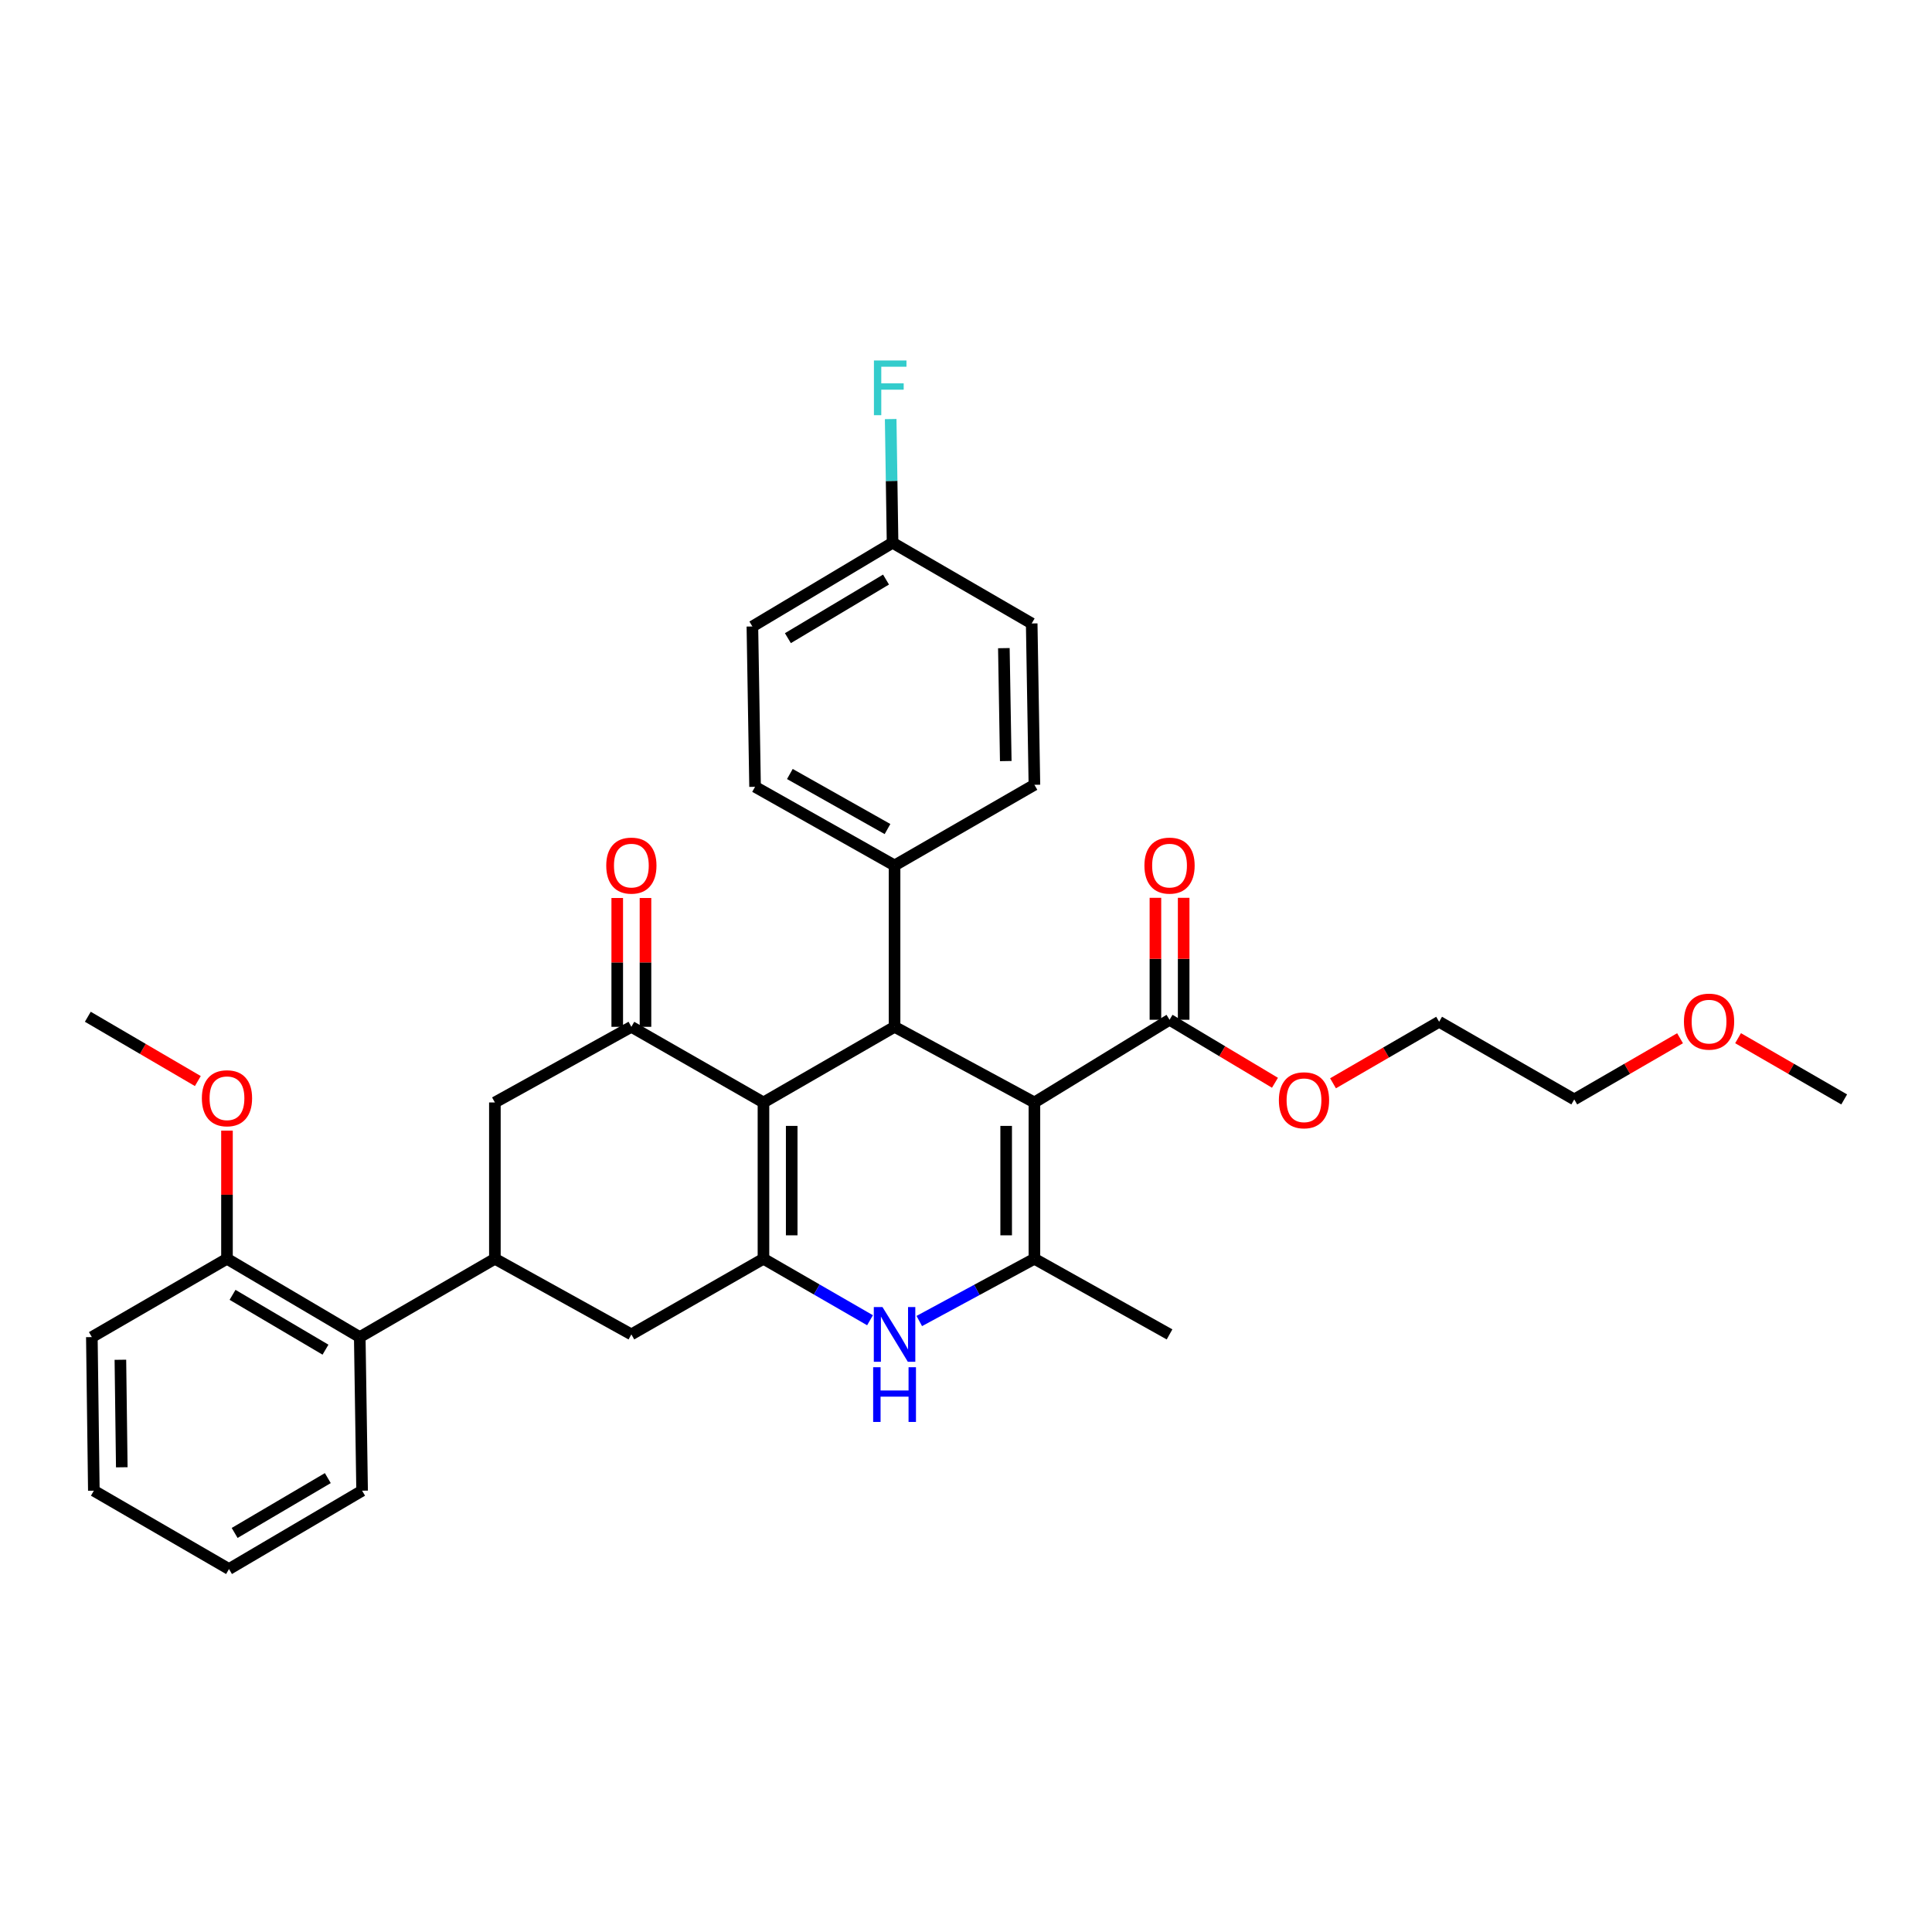 <?xml version='1.0' encoding='iso-8859-1'?>
<svg version='1.1' baseProfile='full'
              xmlns='http://www.w3.org/2000/svg'
                      xmlns:rdkit='http://www.rdkit.org/xml'
                      xmlns:xlink='http://www.w3.org/1999/xlink'
                  xml:space='preserve'
width='1000px' height='1000px' viewBox='0 0 1000 1000'>
<!-- END OF HEADER -->
<rect style='opacity:1.0;fill:#FFFFFF;stroke:none' width='1000' height='1000' x='0' y='0'> </rect>
<path class='bond-2' d='M 535.41,570.629 L 535.41,651.536' style='fill:none;fill-rule:evenodd;stroke:#000000;stroke-width:6px;stroke-linecap:butt;stroke-linejoin:miter;stroke-opacity:1' />
<path class='bond-2' d='M 520.791,582.765 L 520.791,639.4' style='fill:none;fill-rule:evenodd;stroke:#000000;stroke-width:6px;stroke-linecap:butt;stroke-linejoin:miter;stroke-opacity:1' />
<path class='bond-3' d='M 535.41,570.629 L 463.023,531.483' style='fill:none;fill-rule:evenodd;stroke:#000000;stroke-width:6px;stroke-linecap:butt;stroke-linejoin:miter;stroke-opacity:1' />
<path class='bond-7' d='M 535.41,570.629 L 605.352,527.828' style='fill:none;fill-rule:evenodd;stroke:#000000;stroke-width:6px;stroke-linecap:butt;stroke-linejoin:miter;stroke-opacity:1' />
<path class='bond-0' d='M 395.167,570.629 L 463.023,531.483' style='fill:none;fill-rule:evenodd;stroke:#000000;stroke-width:6px;stroke-linecap:butt;stroke-linejoin:miter;stroke-opacity:1' />
<path class='bond-1' d='M 395.167,570.629 L 395.167,651.536' style='fill:none;fill-rule:evenodd;stroke:#000000;stroke-width:6px;stroke-linecap:butt;stroke-linejoin:miter;stroke-opacity:1' />
<path class='bond-1' d='M 409.786,582.765 L 409.786,639.4' style='fill:none;fill-rule:evenodd;stroke:#000000;stroke-width:6px;stroke-linecap:butt;stroke-linejoin:miter;stroke-opacity:1' />
<path class='bond-5' d='M 395.167,570.629 L 326.792,531.483' style='fill:none;fill-rule:evenodd;stroke:#000000;stroke-width:6px;stroke-linecap:butt;stroke-linejoin:miter;stroke-opacity:1' />
<path class='bond-8' d='M 395.167,651.536 L 326.792,690.681' style='fill:none;fill-rule:evenodd;stroke:#000000;stroke-width:6px;stroke-linecap:butt;stroke-linejoin:miter;stroke-opacity:1' />
<path class='bond-33' d='M 395.167,651.536 L 422.746,667.446' style='fill:none;fill-rule:evenodd;stroke:#000000;stroke-width:6px;stroke-linecap:butt;stroke-linejoin:miter;stroke-opacity:1' />
<path class='bond-33' d='M 422.746,667.446 L 450.324,683.356' style='fill:none;fill-rule:evenodd;stroke:#0000FF;stroke-width:6px;stroke-linecap:butt;stroke-linejoin:miter;stroke-opacity:1' />
<path class='bond-4' d='M 535.41,651.536 L 505.615,667.648' style='fill:none;fill-rule:evenodd;stroke:#000000;stroke-width:6px;stroke-linecap:butt;stroke-linejoin:miter;stroke-opacity:1' />
<path class='bond-4' d='M 505.615,667.648 L 475.82,683.761' style='fill:none;fill-rule:evenodd;stroke:#0000FF;stroke-width:6px;stroke-linecap:butt;stroke-linejoin:miter;stroke-opacity:1' />
<path class='bond-19' d='M 535.41,651.536 L 605.352,690.681' style='fill:none;fill-rule:evenodd;stroke:#000000;stroke-width:6px;stroke-linecap:butt;stroke-linejoin:miter;stroke-opacity:1' />
<path class='bond-11' d='M 463.023,531.483 L 463.023,447.953' style='fill:none;fill-rule:evenodd;stroke:#000000;stroke-width:6px;stroke-linecap:butt;stroke-linejoin:miter;stroke-opacity:1' />
<path class='bond-9' d='M 326.792,531.483 L 256.151,570.629' style='fill:none;fill-rule:evenodd;stroke:#000000;stroke-width:6px;stroke-linecap:butt;stroke-linejoin:miter;stroke-opacity:1' />
<path class='bond-12' d='M 334.102,531.483 L 334.102,498.142' style='fill:none;fill-rule:evenodd;stroke:#000000;stroke-width:6px;stroke-linecap:butt;stroke-linejoin:miter;stroke-opacity:1' />
<path class='bond-12' d='M 334.102,498.142 L 334.102,464.802' style='fill:none;fill-rule:evenodd;stroke:#FF0000;stroke-width:6px;stroke-linecap:butt;stroke-linejoin:miter;stroke-opacity:1' />
<path class='bond-12' d='M 319.483,531.483 L 319.483,498.142' style='fill:none;fill-rule:evenodd;stroke:#000000;stroke-width:6px;stroke-linecap:butt;stroke-linejoin:miter;stroke-opacity:1' />
<path class='bond-12' d='M 319.483,498.142 L 319.483,464.802' style='fill:none;fill-rule:evenodd;stroke:#FF0000;stroke-width:6px;stroke-linecap:butt;stroke-linejoin:miter;stroke-opacity:1' />
<path class='bond-6' d='M 256.151,651.536 L 256.151,570.629' style='fill:none;fill-rule:evenodd;stroke:#000000;stroke-width:6px;stroke-linecap:butt;stroke-linejoin:miter;stroke-opacity:1' />
<path class='bond-10' d='M 256.151,651.536 L 186.209,692.078' style='fill:none;fill-rule:evenodd;stroke:#000000;stroke-width:6px;stroke-linecap:butt;stroke-linejoin:miter;stroke-opacity:1' />
<path class='bond-35' d='M 256.151,651.536 L 326.792,690.681' style='fill:none;fill-rule:evenodd;stroke:#000000;stroke-width:6px;stroke-linecap:butt;stroke-linejoin:miter;stroke-opacity:1' />
<path class='bond-13' d='M 612.662,527.828 L 612.662,496.269' style='fill:none;fill-rule:evenodd;stroke:#000000;stroke-width:6px;stroke-linecap:butt;stroke-linejoin:miter;stroke-opacity:1' />
<path class='bond-13' d='M 612.662,496.269 L 612.662,464.71' style='fill:none;fill-rule:evenodd;stroke:#FF0000;stroke-width:6px;stroke-linecap:butt;stroke-linejoin:miter;stroke-opacity:1' />
<path class='bond-13' d='M 598.043,527.828 L 598.043,496.269' style='fill:none;fill-rule:evenodd;stroke:#000000;stroke-width:6px;stroke-linecap:butt;stroke-linejoin:miter;stroke-opacity:1' />
<path class='bond-13' d='M 598.043,496.269 L 598.043,464.71' style='fill:none;fill-rule:evenodd;stroke:#FF0000;stroke-width:6px;stroke-linecap:butt;stroke-linejoin:miter;stroke-opacity:1' />
<path class='bond-17' d='M 605.352,527.828 L 632.636,544.133' style='fill:none;fill-rule:evenodd;stroke:#000000;stroke-width:6px;stroke-linecap:butt;stroke-linejoin:miter;stroke-opacity:1' />
<path class='bond-17' d='M 632.636,544.133 L 659.919,560.438' style='fill:none;fill-rule:evenodd;stroke:#FF0000;stroke-width:6px;stroke-linecap:butt;stroke-linejoin:miter;stroke-opacity:1' />
<path class='bond-14' d='M 186.209,692.078 L 117.484,651.536' style='fill:none;fill-rule:evenodd;stroke:#000000;stroke-width:6px;stroke-linecap:butt;stroke-linejoin:miter;stroke-opacity:1' />
<path class='bond-14' d='M 168.472,698.588 L 120.365,670.208' style='fill:none;fill-rule:evenodd;stroke:#000000;stroke-width:6px;stroke-linecap:butt;stroke-linejoin:miter;stroke-opacity:1' />
<path class='bond-24' d='M 186.209,692.078 L 187.427,771.58' style='fill:none;fill-rule:evenodd;stroke:#000000;stroke-width:6px;stroke-linecap:butt;stroke-linejoin:miter;stroke-opacity:1' />
<path class='bond-15' d='M 463.023,447.953 L 390.822,407.248' style='fill:none;fill-rule:evenodd;stroke:#000000;stroke-width:6px;stroke-linecap:butt;stroke-linejoin:miter;stroke-opacity:1' />
<path class='bond-15' d='M 459.372,429.113 L 408.832,400.62' style='fill:none;fill-rule:evenodd;stroke:#000000;stroke-width:6px;stroke-linecap:butt;stroke-linejoin:miter;stroke-opacity:1' />
<path class='bond-16' d='M 463.023,447.953 L 535.41,406.209' style='fill:none;fill-rule:evenodd;stroke:#000000;stroke-width:6px;stroke-linecap:butt;stroke-linejoin:miter;stroke-opacity:1' />
<path class='bond-23' d='M 117.484,651.536 L 117.484,618.373' style='fill:none;fill-rule:evenodd;stroke:#000000;stroke-width:6px;stroke-linecap:butt;stroke-linejoin:miter;stroke-opacity:1' />
<path class='bond-23' d='M 117.484,618.373 L 117.484,585.21' style='fill:none;fill-rule:evenodd;stroke:#FF0000;stroke-width:6px;stroke-linecap:butt;stroke-linejoin:miter;stroke-opacity:1' />
<path class='bond-26' d='M 117.484,651.536 L 47.542,692.078' style='fill:none;fill-rule:evenodd;stroke:#000000;stroke-width:6px;stroke-linecap:butt;stroke-linejoin:miter;stroke-opacity:1' />
<path class='bond-21' d='M 390.822,407.248 L 389.434,324.262' style='fill:none;fill-rule:evenodd;stroke:#000000;stroke-width:6px;stroke-linecap:butt;stroke-linejoin:miter;stroke-opacity:1' />
<path class='bond-20' d='M 535.41,406.209 L 534.005,322.703' style='fill:none;fill-rule:evenodd;stroke:#000000;stroke-width:6px;stroke-linecap:butt;stroke-linejoin:miter;stroke-opacity:1' />
<path class='bond-20' d='M 520.582,393.929 L 519.599,335.475' style='fill:none;fill-rule:evenodd;stroke:#000000;stroke-width:6px;stroke-linecap:butt;stroke-linejoin:miter;stroke-opacity:1' />
<path class='bond-27' d='M 689.967,560.71 L 717.428,544.789' style='fill:none;fill-rule:evenodd;stroke:#FF0000;stroke-width:6px;stroke-linecap:butt;stroke-linejoin:miter;stroke-opacity:1' />
<path class='bond-27' d='M 717.428,544.789 L 744.888,528.868' style='fill:none;fill-rule:evenodd;stroke:#000000;stroke-width:6px;stroke-linecap:butt;stroke-linejoin:miter;stroke-opacity:1' />
<path class='bond-18' d='M 461.991,280.934 L 534.005,322.703' style='fill:none;fill-rule:evenodd;stroke:#000000;stroke-width:6px;stroke-linecap:butt;stroke-linejoin:miter;stroke-opacity:1' />
<path class='bond-22' d='M 461.991,280.934 L 461.502,248.921' style='fill:none;fill-rule:evenodd;stroke:#000000;stroke-width:6px;stroke-linecap:butt;stroke-linejoin:miter;stroke-opacity:1' />
<path class='bond-22' d='M 461.502,248.921 L 461.012,216.907' style='fill:none;fill-rule:evenodd;stroke:#33CCCC;stroke-width:6px;stroke-linecap:butt;stroke-linejoin:miter;stroke-opacity:1' />
<path class='bond-34' d='M 461.991,280.934 L 389.434,324.262' style='fill:none;fill-rule:evenodd;stroke:#000000;stroke-width:6px;stroke-linecap:butt;stroke-linejoin:miter;stroke-opacity:1' />
<path class='bond-34' d='M 458.603,299.985 L 407.812,330.314' style='fill:none;fill-rule:evenodd;stroke:#000000;stroke-width:6px;stroke-linecap:butt;stroke-linejoin:miter;stroke-opacity:1' />
<path class='bond-29' d='M 102.399,559.553 L 73.927,542.911' style='fill:none;fill-rule:evenodd;stroke:#FF0000;stroke-width:6px;stroke-linecap:butt;stroke-linejoin:miter;stroke-opacity:1' />
<path class='bond-29' d='M 73.927,542.911 L 45.455,526.269' style='fill:none;fill-rule:evenodd;stroke:#000000;stroke-width:6px;stroke-linecap:butt;stroke-linejoin:miter;stroke-opacity:1' />
<path class='bond-31' d='M 187.427,771.58 L 118.532,812.131' style='fill:none;fill-rule:evenodd;stroke:#000000;stroke-width:6px;stroke-linecap:butt;stroke-linejoin:miter;stroke-opacity:1' />
<path class='bond-31' d='M 169.677,765.064 L 121.451,793.449' style='fill:none;fill-rule:evenodd;stroke:#000000;stroke-width:6px;stroke-linecap:butt;stroke-linejoin:miter;stroke-opacity:1' />
<path class='bond-25' d='M 869.588,537.39 L 842.209,553.226' style='fill:none;fill-rule:evenodd;stroke:#FF0000;stroke-width:6px;stroke-linecap:butt;stroke-linejoin:miter;stroke-opacity:1' />
<path class='bond-25' d='M 842.209,553.226 L 814.831,569.061' style='fill:none;fill-rule:evenodd;stroke:#000000;stroke-width:6px;stroke-linecap:butt;stroke-linejoin:miter;stroke-opacity:1' />
<path class='bond-30' d='M 899.622,537.371 L 927.084,553.216' style='fill:none;fill-rule:evenodd;stroke:#FF0000;stroke-width:6px;stroke-linecap:butt;stroke-linejoin:miter;stroke-opacity:1' />
<path class='bond-30' d='M 927.084,553.216 L 954.545,569.061' style='fill:none;fill-rule:evenodd;stroke:#000000;stroke-width:6px;stroke-linecap:butt;stroke-linejoin:miter;stroke-opacity:1' />
<path class='bond-36' d='M 47.542,692.078 L 48.573,771.58' style='fill:none;fill-rule:evenodd;stroke:#000000;stroke-width:6px;stroke-linecap:butt;stroke-linejoin:miter;stroke-opacity:1' />
<path class='bond-36' d='M 62.314,703.814 L 63.036,759.465' style='fill:none;fill-rule:evenodd;stroke:#000000;stroke-width:6px;stroke-linecap:butt;stroke-linejoin:miter;stroke-opacity:1' />
<path class='bond-28' d='M 744.888,528.868 L 814.831,569.061' style='fill:none;fill-rule:evenodd;stroke:#000000;stroke-width:6px;stroke-linecap:butt;stroke-linejoin:miter;stroke-opacity:1' />
<path class='bond-32' d='M 118.532,812.131 L 48.573,771.58' style='fill:none;fill-rule:evenodd;stroke:#000000;stroke-width:6px;stroke-linecap:butt;stroke-linejoin:miter;stroke-opacity:1' />
<path  class='atom-5' d='M 456.763 676.521
L 466.043 691.521
Q 466.963 693.001, 468.443 695.681
Q 469.923 698.361, 470.003 698.521
L 470.003 676.521
L 473.763 676.521
L 473.763 704.841
L 469.883 704.841
L 459.923 688.441
Q 458.763 686.521, 457.523 684.321
Q 456.323 682.121, 455.963 681.441
L 455.963 704.841
L 452.283 704.841
L 452.283 676.521
L 456.763 676.521
' fill='#0000FF'/>
<path  class='atom-5' d='M 451.943 707.673
L 455.783 707.673
L 455.783 719.713
L 470.263 719.713
L 470.263 707.673
L 474.103 707.673
L 474.103 735.993
L 470.263 735.993
L 470.263 722.913
L 455.783 722.913
L 455.783 735.993
L 451.943 735.993
L 451.943 707.673
' fill='#0000FF'/>
<path  class='atom-13' d='M 313.792 448.033
Q 313.792 441.233, 317.152 437.433
Q 320.512 433.633, 326.792 433.633
Q 333.072 433.633, 336.432 437.433
Q 339.792 441.233, 339.792 448.033
Q 339.792 454.913, 336.392 458.833
Q 332.992 462.713, 326.792 462.713
Q 320.552 462.713, 317.152 458.833
Q 313.792 454.953, 313.792 448.033
M 326.792 459.513
Q 331.112 459.513, 333.432 456.633
Q 335.792 453.713, 335.792 448.033
Q 335.792 442.473, 333.432 439.673
Q 331.112 436.833, 326.792 436.833
Q 322.472 436.833, 320.112 439.633
Q 317.792 442.433, 317.792 448.033
Q 317.792 453.753, 320.112 456.633
Q 322.472 459.513, 326.792 459.513
' fill='#FF0000'/>
<path  class='atom-14' d='M 592.352 448.033
Q 592.352 441.233, 595.712 437.433
Q 599.072 433.633, 605.352 433.633
Q 611.632 433.633, 614.992 437.433
Q 618.352 441.233, 618.352 448.033
Q 618.352 454.913, 614.952 458.833
Q 611.552 462.713, 605.352 462.713
Q 599.112 462.713, 595.712 458.833
Q 592.352 454.953, 592.352 448.033
M 605.352 459.513
Q 609.672 459.513, 611.992 456.633
Q 614.352 453.713, 614.352 448.033
Q 614.352 442.473, 611.992 439.673
Q 609.672 436.833, 605.352 436.833
Q 601.032 436.833, 598.672 439.633
Q 596.352 442.433, 596.352 448.033
Q 596.352 453.753, 598.672 456.633
Q 601.032 459.513, 605.352 459.513
' fill='#FF0000'/>
<path  class='atom-18' d='M 661.946 569.499
Q 661.946 562.699, 665.306 558.899
Q 668.666 555.099, 674.946 555.099
Q 681.226 555.099, 684.586 558.899
Q 687.946 562.699, 687.946 569.499
Q 687.946 576.379, 684.546 580.299
Q 681.146 584.179, 674.946 584.179
Q 668.706 584.179, 665.306 580.299
Q 661.946 576.419, 661.946 569.499
M 674.946 580.979
Q 679.266 580.979, 681.586 578.099
Q 683.946 575.179, 683.946 569.499
Q 683.946 563.939, 681.586 561.139
Q 679.266 558.299, 674.946 558.299
Q 670.626 558.299, 668.266 561.099
Q 665.946 563.899, 665.946 569.499
Q 665.946 575.219, 668.266 578.099
Q 670.626 580.979, 674.946 580.979
' fill='#FF0000'/>
<path  class='atom-23' d='M 452.345 186.582
L 469.185 186.582
L 469.185 189.822
L 456.145 189.822
L 456.145 198.422
L 467.745 198.422
L 467.745 201.702
L 456.145 201.702
L 456.145 214.902
L 452.345 214.902
L 452.345 186.582
' fill='#33CCCC'/>
<path  class='atom-24' d='M 104.484 568.451
Q 104.484 561.651, 107.844 557.851
Q 111.204 554.051, 117.484 554.051
Q 123.764 554.051, 127.124 557.851
Q 130.484 561.651, 130.484 568.451
Q 130.484 575.331, 127.084 579.251
Q 123.684 583.131, 117.484 583.131
Q 111.244 583.131, 107.844 579.251
Q 104.484 575.371, 104.484 568.451
M 117.484 579.931
Q 121.804 579.931, 124.124 577.051
Q 126.484 574.131, 126.484 568.451
Q 126.484 562.891, 124.124 560.091
Q 121.804 557.251, 117.484 557.251
Q 113.164 557.251, 110.804 560.051
Q 108.484 562.851, 108.484 568.451
Q 108.484 574.171, 110.804 577.051
Q 113.164 579.931, 117.484 579.931
' fill='#FF0000'/>
<path  class='atom-26' d='M 871.603 528.786
Q 871.603 521.986, 874.963 518.186
Q 878.323 514.386, 884.603 514.386
Q 890.883 514.386, 894.243 518.186
Q 897.603 521.986, 897.603 528.786
Q 897.603 535.666, 894.203 539.586
Q 890.803 543.466, 884.603 543.466
Q 878.363 543.466, 874.963 539.586
Q 871.603 535.706, 871.603 528.786
M 884.603 540.266
Q 888.923 540.266, 891.243 537.386
Q 893.603 534.466, 893.603 528.786
Q 893.603 523.226, 891.243 520.426
Q 888.923 517.586, 884.603 517.586
Q 880.283 517.586, 877.923 520.386
Q 875.603 523.186, 875.603 528.786
Q 875.603 534.506, 877.923 537.386
Q 880.283 540.266, 884.603 540.266
' fill='#FF0000'/>
</svg>
